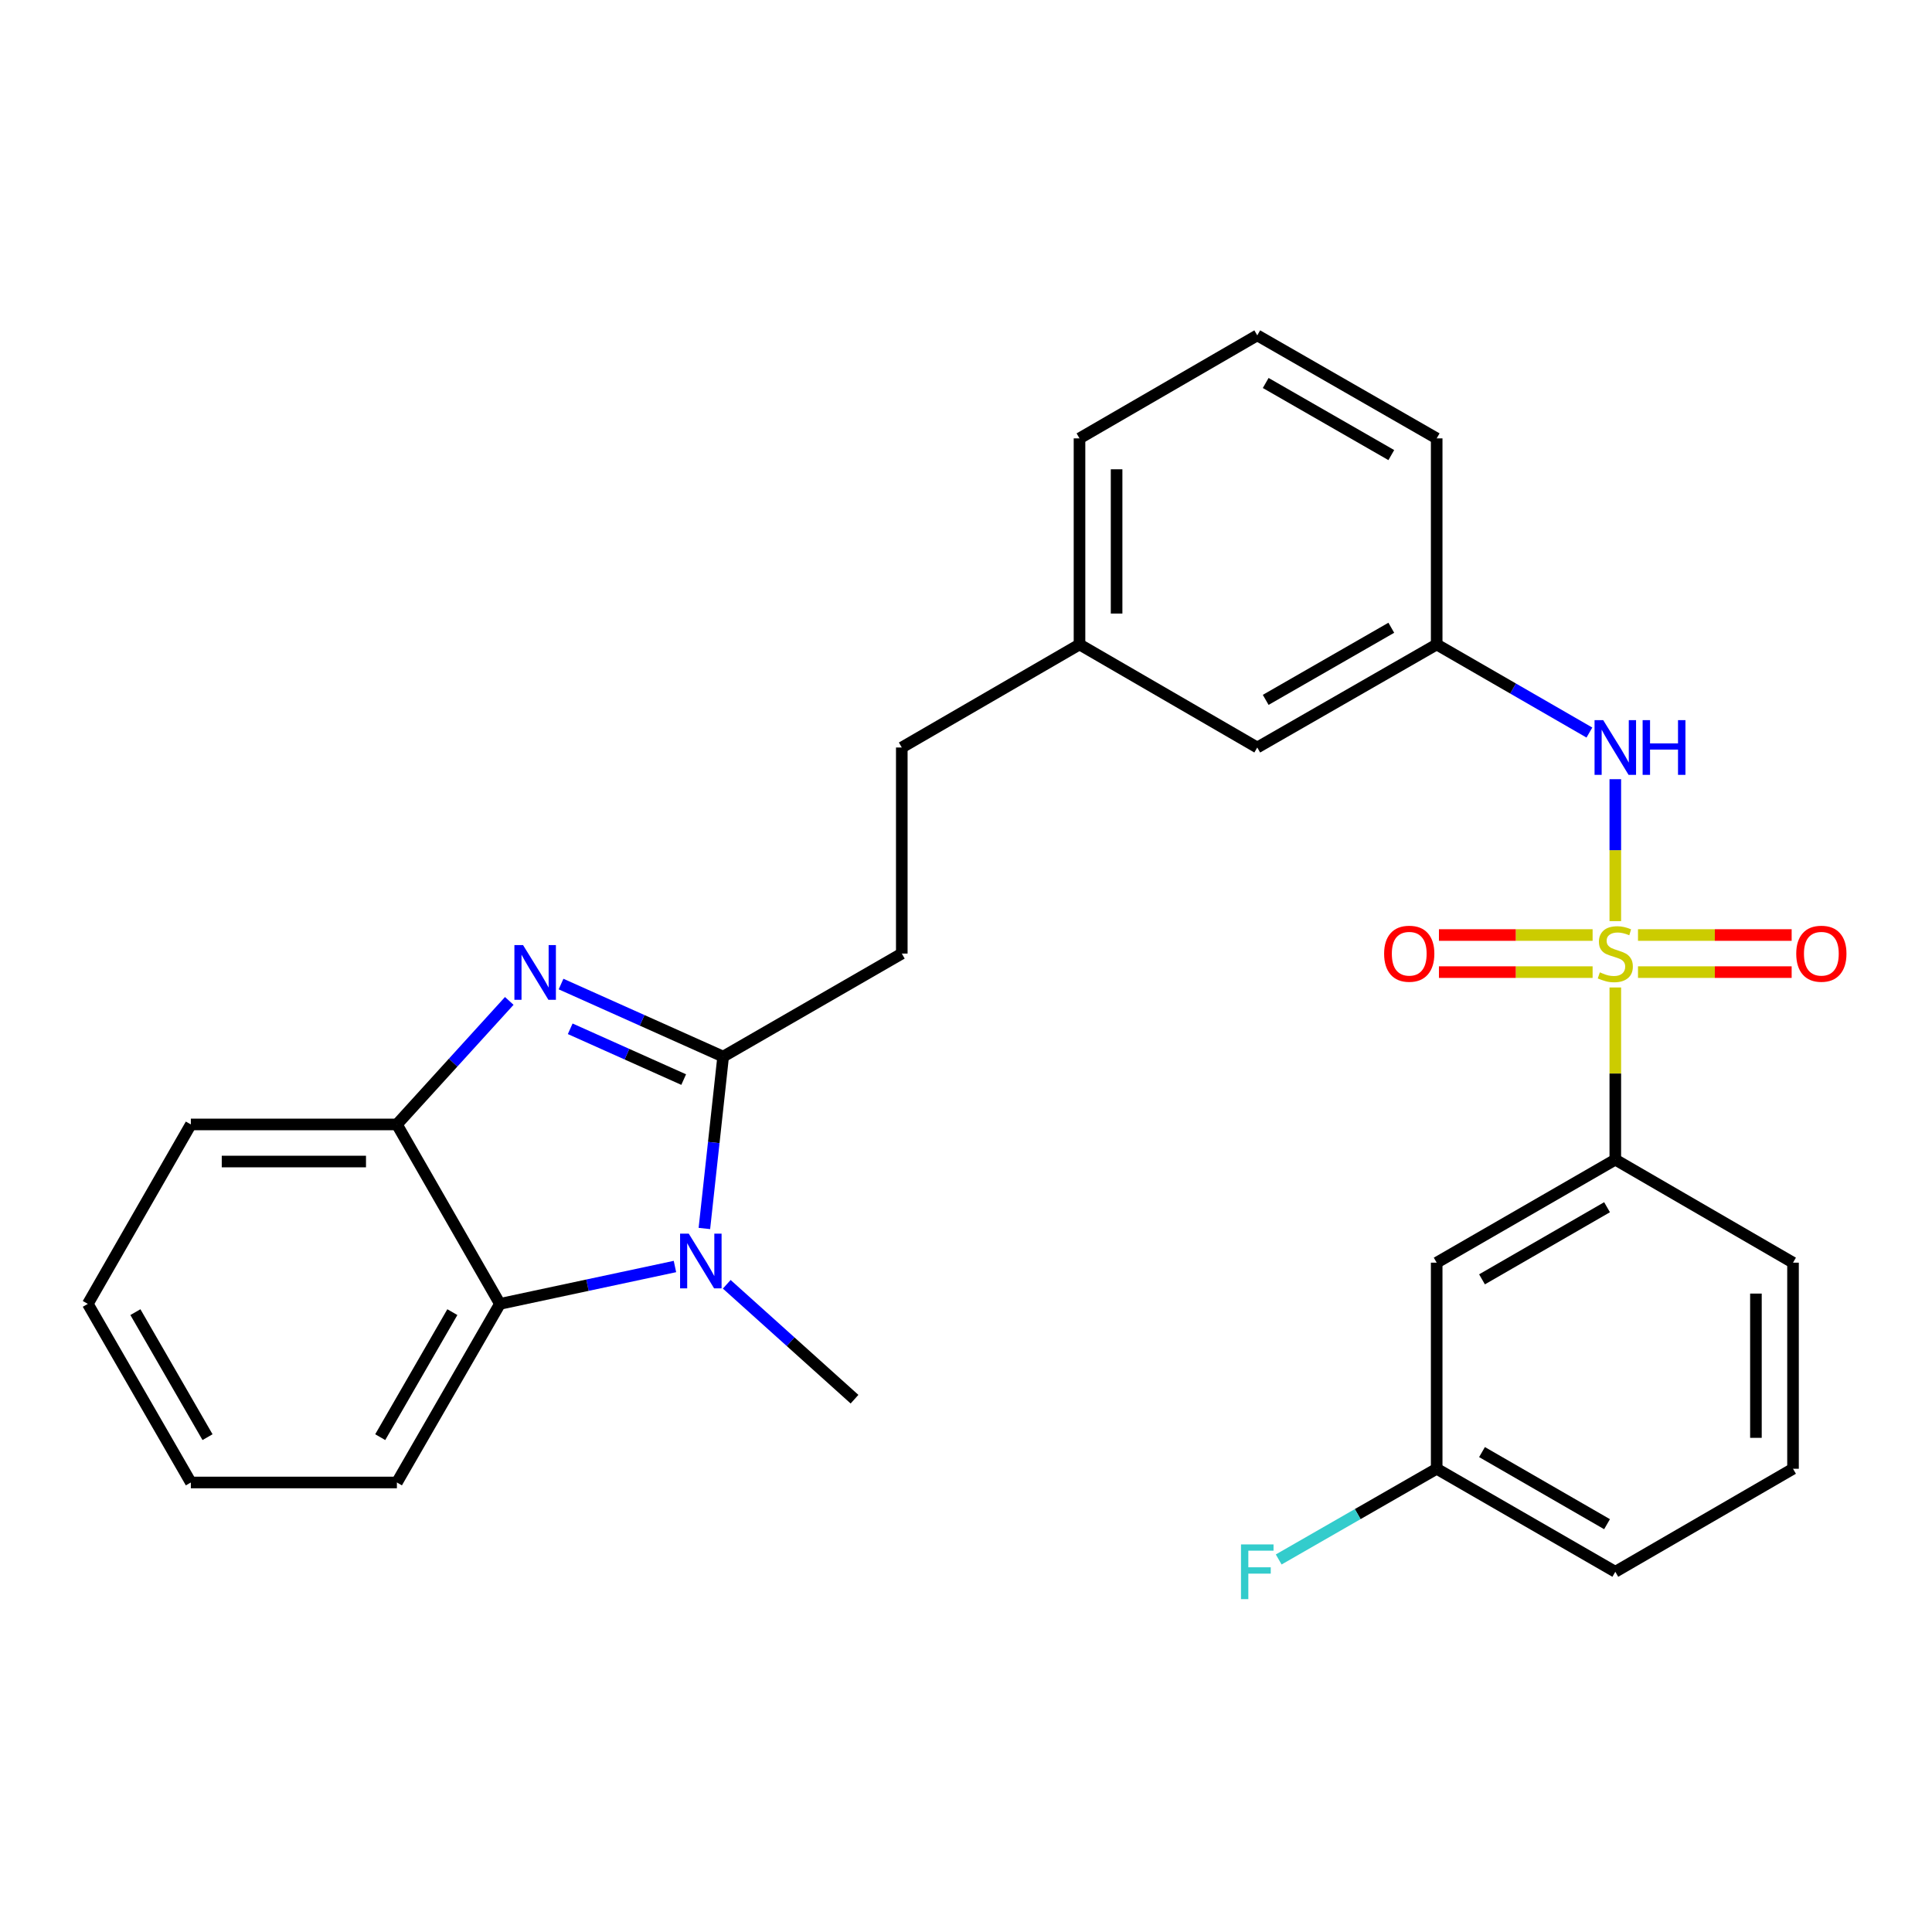<?xml version='1.0' encoding='iso-8859-1'?>
<svg version='1.1' baseProfile='full'
              xmlns='http://www.w3.org/2000/svg'
                      xmlns:rdkit='http://www.rdkit.org/xml'
                      xmlns:xlink='http://www.w3.org/1999/xlink'
                  xml:space='preserve'
width='1000px' height='1000px' viewBox='0 0 1000 1000'>
<!-- END OF HEADER -->
<rect style='opacity:1.0;fill:#FFFFFF;stroke:none' width='1000' height='1000' x='0' y='0'> </rect>
<path class='bond-5' d='M 836.079,476.778 L 836.079,440.044' style='fill:none;fill-rule:evenodd;stroke:#CCCC00;stroke-width:6px;stroke-linecap:butt;stroke-linejoin:miter;stroke-opacity:1' />
<path class='bond-5' d='M 836.079,440.044 L 836.079,403.311' style='fill:none;fill-rule:evenodd;stroke:#0000FF;stroke-width:6px;stroke-linecap:butt;stroke-linejoin:miter;stroke-opacity:1' />
<path class='bond-6' d='M 836.079,511.111 L 836.079,555.668' style='fill:none;fill-rule:evenodd;stroke:#CCCC00;stroke-width:6px;stroke-linecap:butt;stroke-linejoin:miter;stroke-opacity:1' />
<path class='bond-6' d='M 836.079,555.668 L 836.079,600.226' style='fill:none;fill-rule:evenodd;stroke:#000000;stroke-width:6px;stroke-linecap:butt;stroke-linejoin:miter;stroke-opacity:1' />
<path class='bond-7' d='M 824.332,483.965 L 784.562,483.965' style='fill:none;fill-rule:evenodd;stroke:#CCCC00;stroke-width:6px;stroke-linecap:butt;stroke-linejoin:miter;stroke-opacity:1' />
<path class='bond-7' d='M 784.562,483.965 L 744.791,483.965' style='fill:none;fill-rule:evenodd;stroke:#FF0000;stroke-width:6px;stroke-linecap:butt;stroke-linejoin:miter;stroke-opacity:1' />
<path class='bond-7' d='M 824.332,503.164 L 784.562,503.164' style='fill:none;fill-rule:evenodd;stroke:#CCCC00;stroke-width:6px;stroke-linecap:butt;stroke-linejoin:miter;stroke-opacity:1' />
<path class='bond-7' d='M 784.562,503.164 L 744.791,503.164' style='fill:none;fill-rule:evenodd;stroke:#FF0000;stroke-width:6px;stroke-linecap:butt;stroke-linejoin:miter;stroke-opacity:1' />
<path class='bond-8' d='M 847.825,503.164 L 887.591,503.164' style='fill:none;fill-rule:evenodd;stroke:#CCCC00;stroke-width:6px;stroke-linecap:butt;stroke-linejoin:miter;stroke-opacity:1' />
<path class='bond-8' d='M 887.591,503.164 L 927.357,503.164' style='fill:none;fill-rule:evenodd;stroke:#FF0000;stroke-width:6px;stroke-linecap:butt;stroke-linejoin:miter;stroke-opacity:1' />
<path class='bond-8' d='M 847.825,483.965 L 887.591,483.965' style='fill:none;fill-rule:evenodd;stroke:#CCCC00;stroke-width:6px;stroke-linecap:butt;stroke-linejoin:miter;stroke-opacity:1' />
<path class='bond-8' d='M 887.591,483.965 L 927.357,483.965' style='fill:none;fill-rule:evenodd;stroke:#FF0000;stroke-width:6px;stroke-linecap:butt;stroke-linejoin:miter;stroke-opacity:1' />
<path class='bond-0' d='M 374.301,546.895 L 466.765,493.565' style='fill:none;fill-rule:evenodd;stroke:#000000;stroke-width:6px;stroke-linecap:butt;stroke-linejoin:miter;stroke-opacity:1' />
<path class='bond-1' d='M 374.301,546.895 L 332.35,528.12' style='fill:none;fill-rule:evenodd;stroke:#000000;stroke-width:6px;stroke-linecap:butt;stroke-linejoin:miter;stroke-opacity:1' />
<path class='bond-1' d='M 332.35,528.12 L 290.399,509.345' style='fill:none;fill-rule:evenodd;stroke:#0000FF;stroke-width:6px;stroke-linecap:butt;stroke-linejoin:miter;stroke-opacity:1' />
<path class='bond-1' d='M 353.873,558.787 L 324.507,545.644' style='fill:none;fill-rule:evenodd;stroke:#000000;stroke-width:6px;stroke-linecap:butt;stroke-linejoin:miter;stroke-opacity:1' />
<path class='bond-1' d='M 324.507,545.644 L 295.142,532.502' style='fill:none;fill-rule:evenodd;stroke:#0000FF;stroke-width:6px;stroke-linecap:butt;stroke-linejoin:miter;stroke-opacity:1' />
<path class='bond-2' d='M 374.301,546.895 L 369.444,591.378' style='fill:none;fill-rule:evenodd;stroke:#000000;stroke-width:6px;stroke-linecap:butt;stroke-linejoin:miter;stroke-opacity:1' />
<path class='bond-2' d='M 369.444,591.378 L 364.586,635.861' style='fill:none;fill-rule:evenodd;stroke:#0000FF;stroke-width:6px;stroke-linecap:butt;stroke-linejoin:miter;stroke-opacity:1' />
<path class='bond-4' d='M 263.596,518.074 L 234.515,550.041' style='fill:none;fill-rule:evenodd;stroke:#0000FF;stroke-width:6px;stroke-linecap:butt;stroke-linejoin:miter;stroke-opacity:1' />
<path class='bond-4' d='M 234.515,550.041 L 205.435,582.008' style='fill:none;fill-rule:evenodd;stroke:#000000;stroke-width:6px;stroke-linecap:butt;stroke-linejoin:miter;stroke-opacity:1' />
<path class='bond-3' d='M 349.351,655.543 L 304.059,665.216' style='fill:none;fill-rule:evenodd;stroke:#0000FF;stroke-width:6px;stroke-linecap:butt;stroke-linejoin:miter;stroke-opacity:1' />
<path class='bond-3' d='M 304.059,665.216 L 258.766,674.888' style='fill:none;fill-rule:evenodd;stroke:#000000;stroke-width:6px;stroke-linecap:butt;stroke-linejoin:miter;stroke-opacity:1' />
<path class='bond-14' d='M 376.164,664.745 L 409.231,694.482' style='fill:none;fill-rule:evenodd;stroke:#0000FF;stroke-width:6px;stroke-linecap:butt;stroke-linejoin:miter;stroke-opacity:1' />
<path class='bond-14' d='M 409.231,694.482 L 442.297,724.219' style='fill:none;fill-rule:evenodd;stroke:#000000;stroke-width:6px;stroke-linecap:butt;stroke-linejoin:miter;stroke-opacity:1' />
<path class='bond-18' d='M 258.766,674.888 L 205.435,767.331' style='fill:none;fill-rule:evenodd;stroke:#000000;stroke-width:6px;stroke-linecap:butt;stroke-linejoin:miter;stroke-opacity:1' />
<path class='bond-18' d='M 234.136,679.161 L 196.805,743.871' style='fill:none;fill-rule:evenodd;stroke:#000000;stroke-width:6px;stroke-linecap:butt;stroke-linejoin:miter;stroke-opacity:1' />
<path class='bond-30' d='M 258.766,674.888 L 205.435,582.008' style='fill:none;fill-rule:evenodd;stroke:#000000;stroke-width:6px;stroke-linecap:butt;stroke-linejoin:miter;stroke-opacity:1' />
<path class='bond-19' d='M 205.435,582.008 L 98.785,582.008' style='fill:none;fill-rule:evenodd;stroke:#000000;stroke-width:6px;stroke-linecap:butt;stroke-linejoin:miter;stroke-opacity:1' />
<path class='bond-19' d='M 189.438,601.207 L 114.783,601.207' style='fill:none;fill-rule:evenodd;stroke:#000000;stroke-width:6px;stroke-linecap:butt;stroke-linejoin:miter;stroke-opacity:1' />
<path class='bond-11' d='M 822.671,379.169 L 783.148,356.371' style='fill:none;fill-rule:evenodd;stroke:#0000FF;stroke-width:6px;stroke-linecap:butt;stroke-linejoin:miter;stroke-opacity:1' />
<path class='bond-11' d='M 783.148,356.371 L 743.625,333.573' style='fill:none;fill-rule:evenodd;stroke:#000000;stroke-width:6px;stroke-linecap:butt;stroke-linejoin:miter;stroke-opacity:1' />
<path class='bond-9' d='M 836.079,600.226 L 743.625,653.556' style='fill:none;fill-rule:evenodd;stroke:#000000;stroke-width:6px;stroke-linecap:butt;stroke-linejoin:miter;stroke-opacity:1' />
<path class='bond-9' d='M 831.804,624.856 L 767.086,662.187' style='fill:none;fill-rule:evenodd;stroke:#000000;stroke-width:6px;stroke-linecap:butt;stroke-linejoin:miter;stroke-opacity:1' />
<path class='bond-20' d='M 836.079,600.226 L 928.063,653.556' style='fill:none;fill-rule:evenodd;stroke:#000000;stroke-width:6px;stroke-linecap:butt;stroke-linejoin:miter;stroke-opacity:1' />
<path class='bond-12' d='M 743.625,653.556 L 743.625,760.228' style='fill:none;fill-rule:evenodd;stroke:#000000;stroke-width:6px;stroke-linecap:butt;stroke-linejoin:miter;stroke-opacity:1' />
<path class='bond-10' d='M 466.765,493.565 L 466.765,386.904' style='fill:none;fill-rule:evenodd;stroke:#000000;stroke-width:6px;stroke-linecap:butt;stroke-linejoin:miter;stroke-opacity:1' />
<path class='bond-13' d='M 743.625,333.573 L 650.756,386.904' style='fill:none;fill-rule:evenodd;stroke:#000000;stroke-width:6px;stroke-linecap:butt;stroke-linejoin:miter;stroke-opacity:1' />
<path class='bond-13' d='M 720.134,324.924 L 655.125,362.255' style='fill:none;fill-rule:evenodd;stroke:#000000;stroke-width:6px;stroke-linecap:butt;stroke-linejoin:miter;stroke-opacity:1' />
<path class='bond-23' d='M 743.625,333.573 L 743.625,226.902' style='fill:none;fill-rule:evenodd;stroke:#000000;stroke-width:6px;stroke-linecap:butt;stroke-linejoin:miter;stroke-opacity:1' />
<path class='bond-17' d='M 743.625,760.228 L 702.739,783.702' style='fill:none;fill-rule:evenodd;stroke:#000000;stroke-width:6px;stroke-linecap:butt;stroke-linejoin:miter;stroke-opacity:1' />
<path class='bond-17' d='M 702.739,783.702 L 661.853,807.176' style='fill:none;fill-rule:evenodd;stroke:#33CCCC;stroke-width:6px;stroke-linecap:butt;stroke-linejoin:miter;stroke-opacity:1' />
<path class='bond-28' d='M 743.625,760.228 L 836.079,813.548' style='fill:none;fill-rule:evenodd;stroke:#000000;stroke-width:6px;stroke-linecap:butt;stroke-linejoin:miter;stroke-opacity:1' />
<path class='bond-28' d='M 767.085,751.594 L 831.802,788.918' style='fill:none;fill-rule:evenodd;stroke:#000000;stroke-width:6px;stroke-linecap:butt;stroke-linejoin:miter;stroke-opacity:1' />
<path class='bond-16' d='M 650.756,386.904 L 558.75,333.573' style='fill:none;fill-rule:evenodd;stroke:#000000;stroke-width:6px;stroke-linecap:butt;stroke-linejoin:miter;stroke-opacity:1' />
<path class='bond-15' d='M 466.765,386.904 L 558.75,333.573' style='fill:none;fill-rule:evenodd;stroke:#000000;stroke-width:6px;stroke-linecap:butt;stroke-linejoin:miter;stroke-opacity:1' />
<path class='bond-29' d='M 558.75,333.573 L 558.75,226.902' style='fill:none;fill-rule:evenodd;stroke:#000000;stroke-width:6px;stroke-linecap:butt;stroke-linejoin:miter;stroke-opacity:1' />
<path class='bond-29' d='M 577.949,317.573 L 577.949,242.902' style='fill:none;fill-rule:evenodd;stroke:#000000;stroke-width:6px;stroke-linecap:butt;stroke-linejoin:miter;stroke-opacity:1' />
<path class='bond-26' d='M 205.435,767.331 L 98.785,767.331' style='fill:none;fill-rule:evenodd;stroke:#000000;stroke-width:6px;stroke-linecap:butt;stroke-linejoin:miter;stroke-opacity:1' />
<path class='bond-27' d='M 98.785,582.008 L 45.455,674.888' style='fill:none;fill-rule:evenodd;stroke:#000000;stroke-width:6px;stroke-linecap:butt;stroke-linejoin:miter;stroke-opacity:1' />
<path class='bond-21' d='M 928.063,653.556 L 928.063,760.228' style='fill:none;fill-rule:evenodd;stroke:#000000;stroke-width:6px;stroke-linecap:butt;stroke-linejoin:miter;stroke-opacity:1' />
<path class='bond-21' d='M 908.864,669.557 L 908.864,744.227' style='fill:none;fill-rule:evenodd;stroke:#000000;stroke-width:6px;stroke-linecap:butt;stroke-linejoin:miter;stroke-opacity:1' />
<path class='bond-24' d='M 928.063,760.228 L 836.079,813.548' style='fill:none;fill-rule:evenodd;stroke:#000000;stroke-width:6px;stroke-linecap:butt;stroke-linejoin:miter;stroke-opacity:1' />
<path class='bond-22' d='M 650.756,173.582 L 743.625,226.902' style='fill:none;fill-rule:evenodd;stroke:#000000;stroke-width:6px;stroke-linecap:butt;stroke-linejoin:miter;stroke-opacity:1' />
<path class='bond-22' d='M 655.127,198.23 L 720.135,235.554' style='fill:none;fill-rule:evenodd;stroke:#000000;stroke-width:6px;stroke-linecap:butt;stroke-linejoin:miter;stroke-opacity:1' />
<path class='bond-25' d='M 650.756,173.582 L 558.75,226.902' style='fill:none;fill-rule:evenodd;stroke:#000000;stroke-width:6px;stroke-linecap:butt;stroke-linejoin:miter;stroke-opacity:1' />
<path class='bond-31' d='M 98.785,767.331 L 45.455,674.888' style='fill:none;fill-rule:evenodd;stroke:#000000;stroke-width:6px;stroke-linecap:butt;stroke-linejoin:miter;stroke-opacity:1' />
<path class='bond-31' d='M 107.415,743.871 L 70.084,679.161' style='fill:none;fill-rule:evenodd;stroke:#000000;stroke-width:6px;stroke-linecap:butt;stroke-linejoin:miter;stroke-opacity:1' />
<path  class='atom-0' d='M 828.079 503.285
Q 828.399 503.405, 829.719 503.965
Q 831.039 504.525, 832.479 504.885
Q 833.959 505.205, 835.399 505.205
Q 838.079 505.205, 839.639 503.925
Q 841.199 502.605, 841.199 500.325
Q 841.199 498.765, 840.399 497.805
Q 839.639 496.845, 838.439 496.325
Q 837.239 495.805, 835.239 495.205
Q 832.719 494.445, 831.199 493.725
Q 829.719 493.005, 828.639 491.485
Q 827.599 489.965, 827.599 487.405
Q 827.599 483.845, 829.999 481.645
Q 832.439 479.445, 837.239 479.445
Q 840.519 479.445, 844.239 481.005
L 843.319 484.085
Q 839.919 482.685, 837.359 482.685
Q 834.599 482.685, 833.079 483.845
Q 831.559 484.965, 831.599 486.925
Q 831.599 488.445, 832.359 489.365
Q 833.159 490.285, 834.279 490.805
Q 835.439 491.325, 837.359 491.925
Q 839.919 492.725, 841.439 493.525
Q 842.959 494.325, 844.039 495.965
Q 845.159 497.565, 845.159 500.325
Q 845.159 504.245, 842.519 506.365
Q 839.919 508.445, 835.559 508.445
Q 833.039 508.445, 831.119 507.885
Q 829.239 507.365, 826.999 506.445
L 828.079 503.285
' fill='#CCCC00'/>
<path  class='atom-2' d='M 270.734 489.186
L 280.014 504.186
Q 280.934 505.666, 282.414 508.346
Q 283.894 511.026, 283.974 511.186
L 283.974 489.186
L 287.734 489.186
L 287.734 517.506
L 283.854 517.506
L 273.894 501.106
Q 272.734 499.186, 271.494 496.986
Q 270.294 494.786, 269.934 494.106
L 269.934 517.506
L 266.254 517.506
L 266.254 489.186
L 270.734 489.186
' fill='#0000FF'/>
<path  class='atom-3' d='M 356.49 638.522
L 365.77 653.522
Q 366.69 655.002, 368.17 657.682
Q 369.65 660.362, 369.73 660.522
L 369.73 638.522
L 373.49 638.522
L 373.49 666.842
L 369.61 666.842
L 359.65 650.442
Q 358.49 648.522, 357.25 646.322
Q 356.05 644.122, 355.69 643.442
L 355.69 666.842
L 352.01 666.842
L 352.01 638.522
L 356.49 638.522
' fill='#0000FF'/>
<path  class='atom-6' d='M 829.819 372.744
L 839.099 387.744
Q 840.019 389.224, 841.499 391.904
Q 842.979 394.584, 843.059 394.744
L 843.059 372.744
L 846.819 372.744
L 846.819 401.064
L 842.939 401.064
L 832.979 384.664
Q 831.819 382.744, 830.579 380.544
Q 829.379 378.344, 829.019 377.664
L 829.019 401.064
L 825.339 401.064
L 825.339 372.744
L 829.819 372.744
' fill='#0000FF'/>
<path  class='atom-6' d='M 850.219 372.744
L 854.059 372.744
L 854.059 384.784
L 868.539 384.784
L 868.539 372.744
L 872.379 372.744
L 872.379 401.064
L 868.539 401.064
L 868.539 387.984
L 854.059 387.984
L 854.059 401.064
L 850.219 401.064
L 850.219 372.744
' fill='#0000FF'/>
<path  class='atom-8' d='M 716.418 493.645
Q 716.418 486.845, 719.778 483.045
Q 723.138 479.245, 729.418 479.245
Q 735.698 479.245, 739.058 483.045
Q 742.418 486.845, 742.418 493.645
Q 742.418 500.525, 739.018 504.445
Q 735.618 508.325, 729.418 508.325
Q 723.178 508.325, 719.778 504.445
Q 716.418 500.565, 716.418 493.645
M 729.418 505.125
Q 733.738 505.125, 736.058 502.245
Q 738.418 499.325, 738.418 493.645
Q 738.418 488.085, 736.058 485.285
Q 733.738 482.445, 729.418 482.445
Q 725.098 482.445, 722.738 485.245
Q 720.418 488.045, 720.418 493.645
Q 720.418 499.365, 722.738 502.245
Q 725.098 505.125, 729.418 505.125
' fill='#FF0000'/>
<path  class='atom-9' d='M 929.729 493.645
Q 929.729 486.845, 933.089 483.045
Q 936.449 479.245, 942.729 479.245
Q 949.009 479.245, 952.369 483.045
Q 955.729 486.845, 955.729 493.645
Q 955.729 500.525, 952.329 504.445
Q 948.929 508.325, 942.729 508.325
Q 936.489 508.325, 933.089 504.445
Q 929.729 500.565, 929.729 493.645
M 942.729 505.125
Q 947.049 505.125, 949.369 502.245
Q 951.729 499.325, 951.729 493.645
Q 951.729 488.085, 949.369 485.285
Q 947.049 482.445, 942.729 482.445
Q 938.409 482.445, 936.049 485.245
Q 933.729 488.045, 933.729 493.645
Q 933.729 499.365, 936.049 502.245
Q 938.409 505.125, 942.729 505.125
' fill='#FF0000'/>
<path  class='atom-18' d='M 642.336 799.388
L 659.176 799.388
L 659.176 802.628
L 646.136 802.628
L 646.136 811.228
L 657.736 811.228
L 657.736 814.508
L 646.136 814.508
L 646.136 827.708
L 642.336 827.708
L 642.336 799.388
' fill='#33CCCC'/>
</svg>
